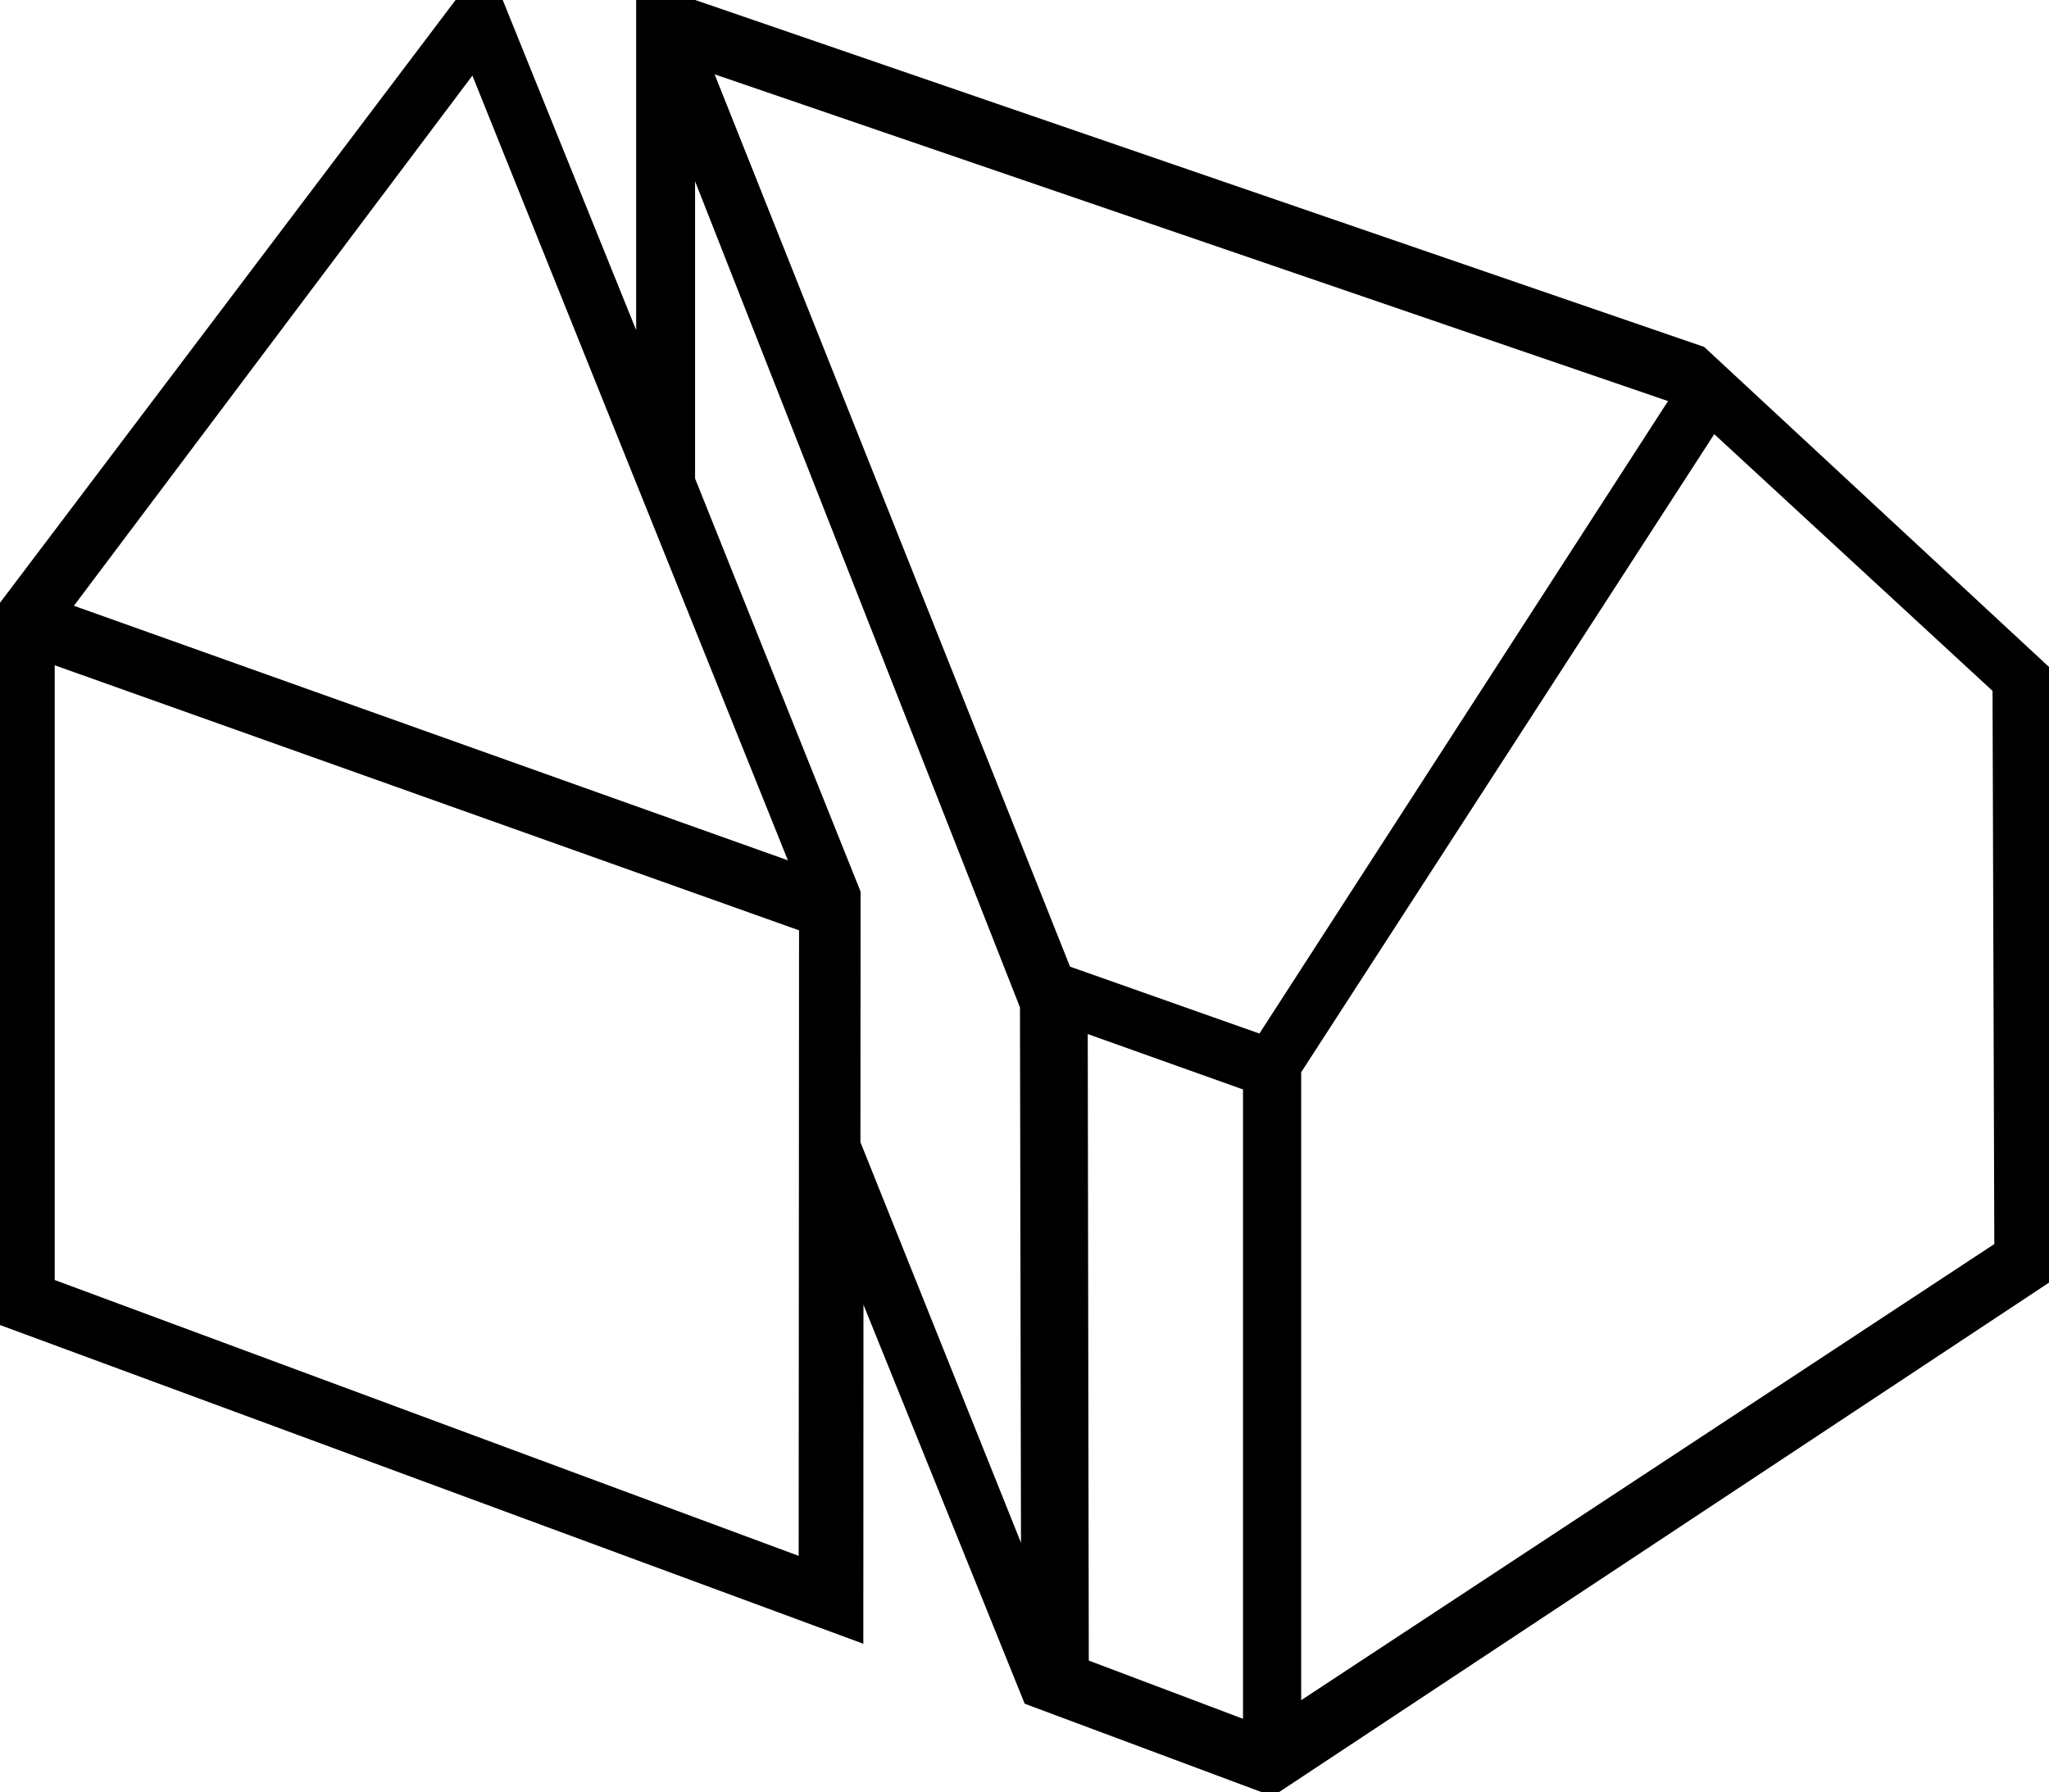 <svg xmlns="http://www.w3.org/2000/svg" viewBox="8.963 50.964 442.845 387.489" width="442.845" height="387.489"><path d="M 108.368 50.964 L 8.963 182.517 L 8.963 336.612 L 194.801 405.241 L 194.834 329.168 L 230.999 418.692 L 283.942 438.453 L 451.808 327.35 L 451.393 195.788 L 376.893 126.625 L 157.191 51.06 L 147.204 51.015 L 147.204 126.174 L 116.806 50.964 L 108.363 50.964 L 108.368 50.964 Z M 239.654 260.527 L 162.114 65.794 L 370.62 137.272 L 281.465 275.302 L 239.654 260.527 Z M 23.724 182.291 L 111.26 65.79 L 180.565 238.218 L 23.724 182.286 L 23.724 182.291 Z M 194.174 298.021 L 194.211 243.865 L 158.423 154.512 L 158.437 154.512 L 158.437 86.193 L 230.155 268.604 L 230.385 388.393 L 194.174 298.021 Z M 289.432 282.544 L 379.315 143.666 L 440.354 199.991 L 440.738 320.311 L 289.432 419.91 L 289.432 282.544 Z M 20.035 328.203 L 20.035 193.722 L 182.411 251.558 L 182.328 388.393 L 20.035 328.203 Z M 243.532 410.472 L 243.302 273.447 L 278.36 285.953 L 278.36 423.623 L 243.532 410.472 Z" stroke-width="1.5" fill-rule="evenodd" style="stroke: rgb(0, 0, 0);"></path></svg>